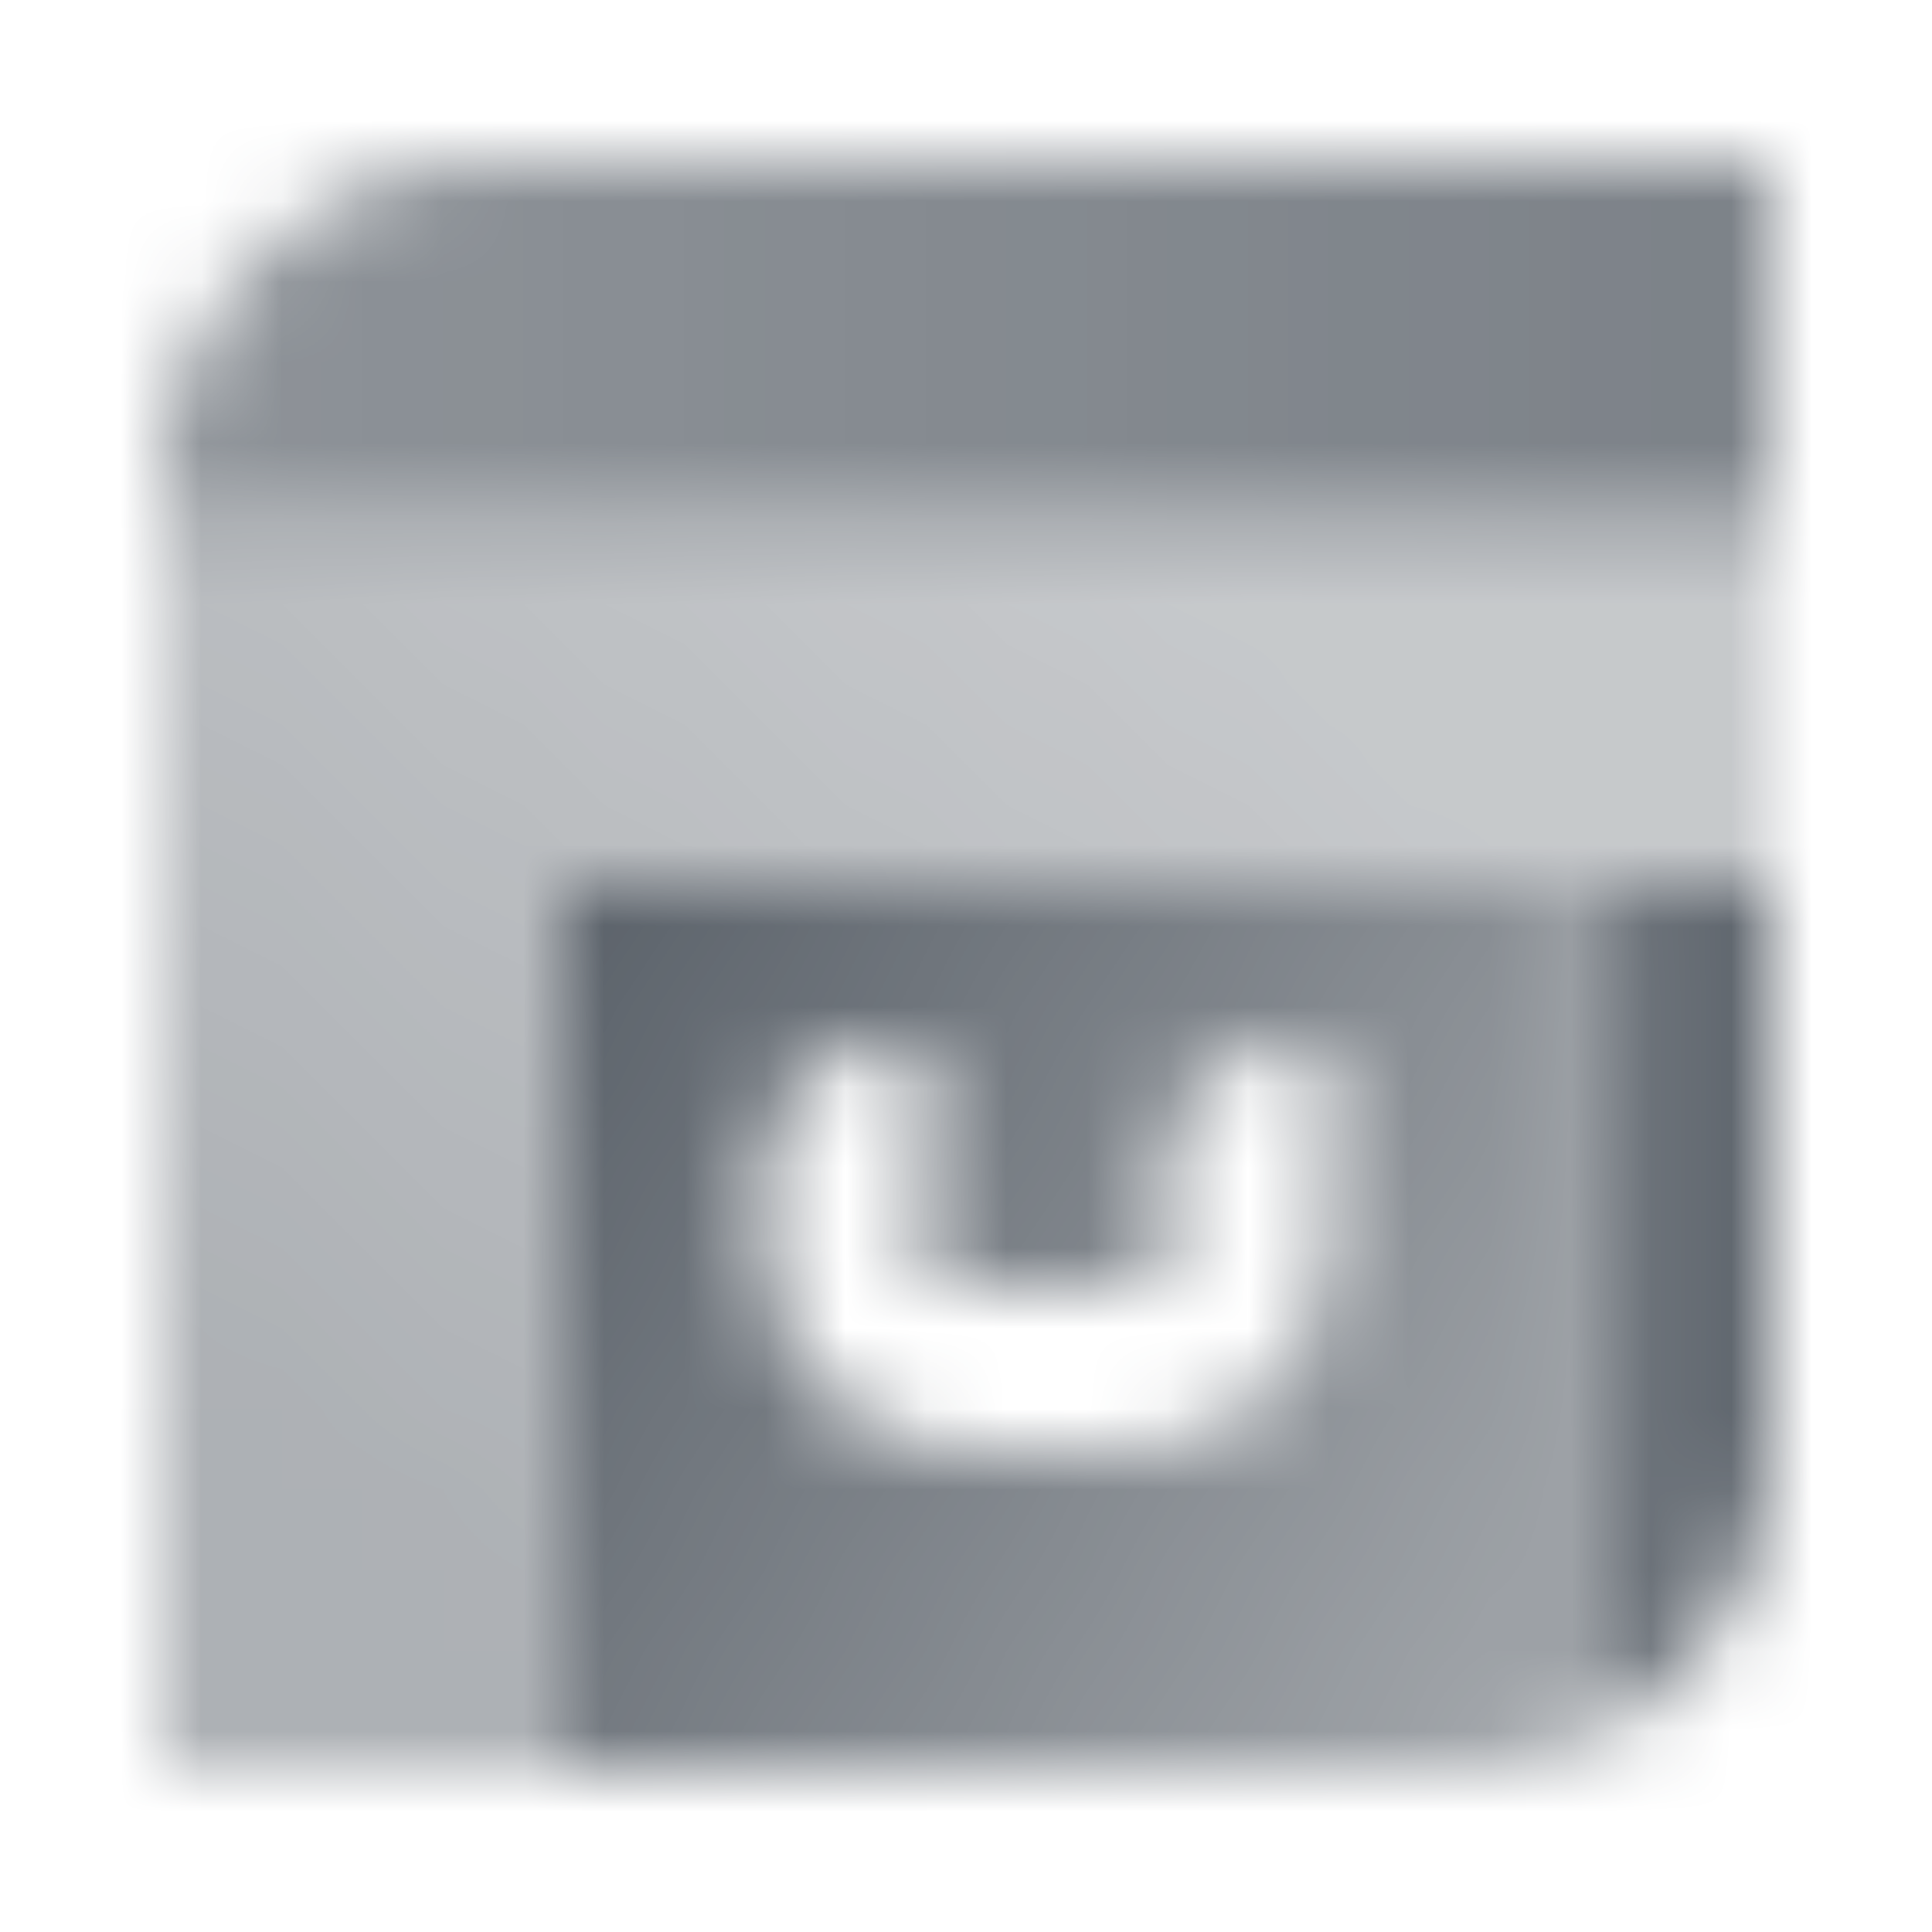<svg width="24" height="24" viewBox="0 0 24 24" fill="none" xmlns="http://www.w3.org/2000/svg">
<mask id="mask0_3139_460" style="mask-type:alpha" maskUnits="userSpaceOnUse" x="2" y="2" width="20" height="20">
<path d="M2 6.5L2 6C2 3.791 3.791 2 6 2L22 2L22 6.5L2 6.5Z" fill="url(#paint0_linear_3139_460)"/>
<path fill-rule="evenodd" clip-rule="evenodd" d="M2 6.5V22H7L7 11H22L22 6.5H2Z" fill="url(#paint1_linear_3139_460)"/>
<path fill-rule="evenodd" clip-rule="evenodd" d="M22 18V11H19.5V21.709C20.966 21.116 22 19.679 22 18Z" fill="url(#paint2_linear_3139_460)"/>
<path fill-rule="evenodd" clip-rule="evenodd" d="M18 22H7V11H19.5V21.709C19.037 21.897 18.53 22 18 22ZM9.5 15.5C9.5 16.881 10.619 18 12 18H14C15.381 18 16.5 16.881 16.5 15.5V13H16C15.172 13 14.5 13.672 14.5 14.5V16H11.5V13H11C10.172 13 9.5 13.672 9.5 14.5V15.5Z" fill="url(#paint3_linear_3139_460)"/>
</mask>
<g mask="url(#mask0_3139_460)">
<path d="M0 0H24V24H0V0Z" fill="#5C636B"/>
</g>
<defs>
<linearGradient id="paint0_linear_3139_460" x1="3" y1="5" x2="21" y2="5" gradientUnits="userSpaceOnUse">
<stop stop-opacity="0.7"/>
<stop offset="1" stop-opacity="0.8"/>
</linearGradient>
<linearGradient id="paint1_linear_3139_460" x1="5.5" y1="18.997" x2="14.723" y2="7.251" gradientUnits="userSpaceOnUse">
<stop stop-opacity="0.5"/>
<stop offset="1" stop-opacity="0.35"/>
</linearGradient>
<linearGradient id="paint2_linear_3139_460" x1="19.569" y1="16.804" x2="22" y2="16.801" gradientUnits="userSpaceOnUse">
<stop stop-opacity="0.85"/>
<stop offset="1"/>
</linearGradient>
<linearGradient id="paint3_linear_3139_460" x1="7.481" y1="11" x2="19.716" y2="18.129" gradientUnits="userSpaceOnUse">
<stop/>
<stop offset="1" stop-opacity="0.6"/>
</linearGradient>
</defs>
</svg>
